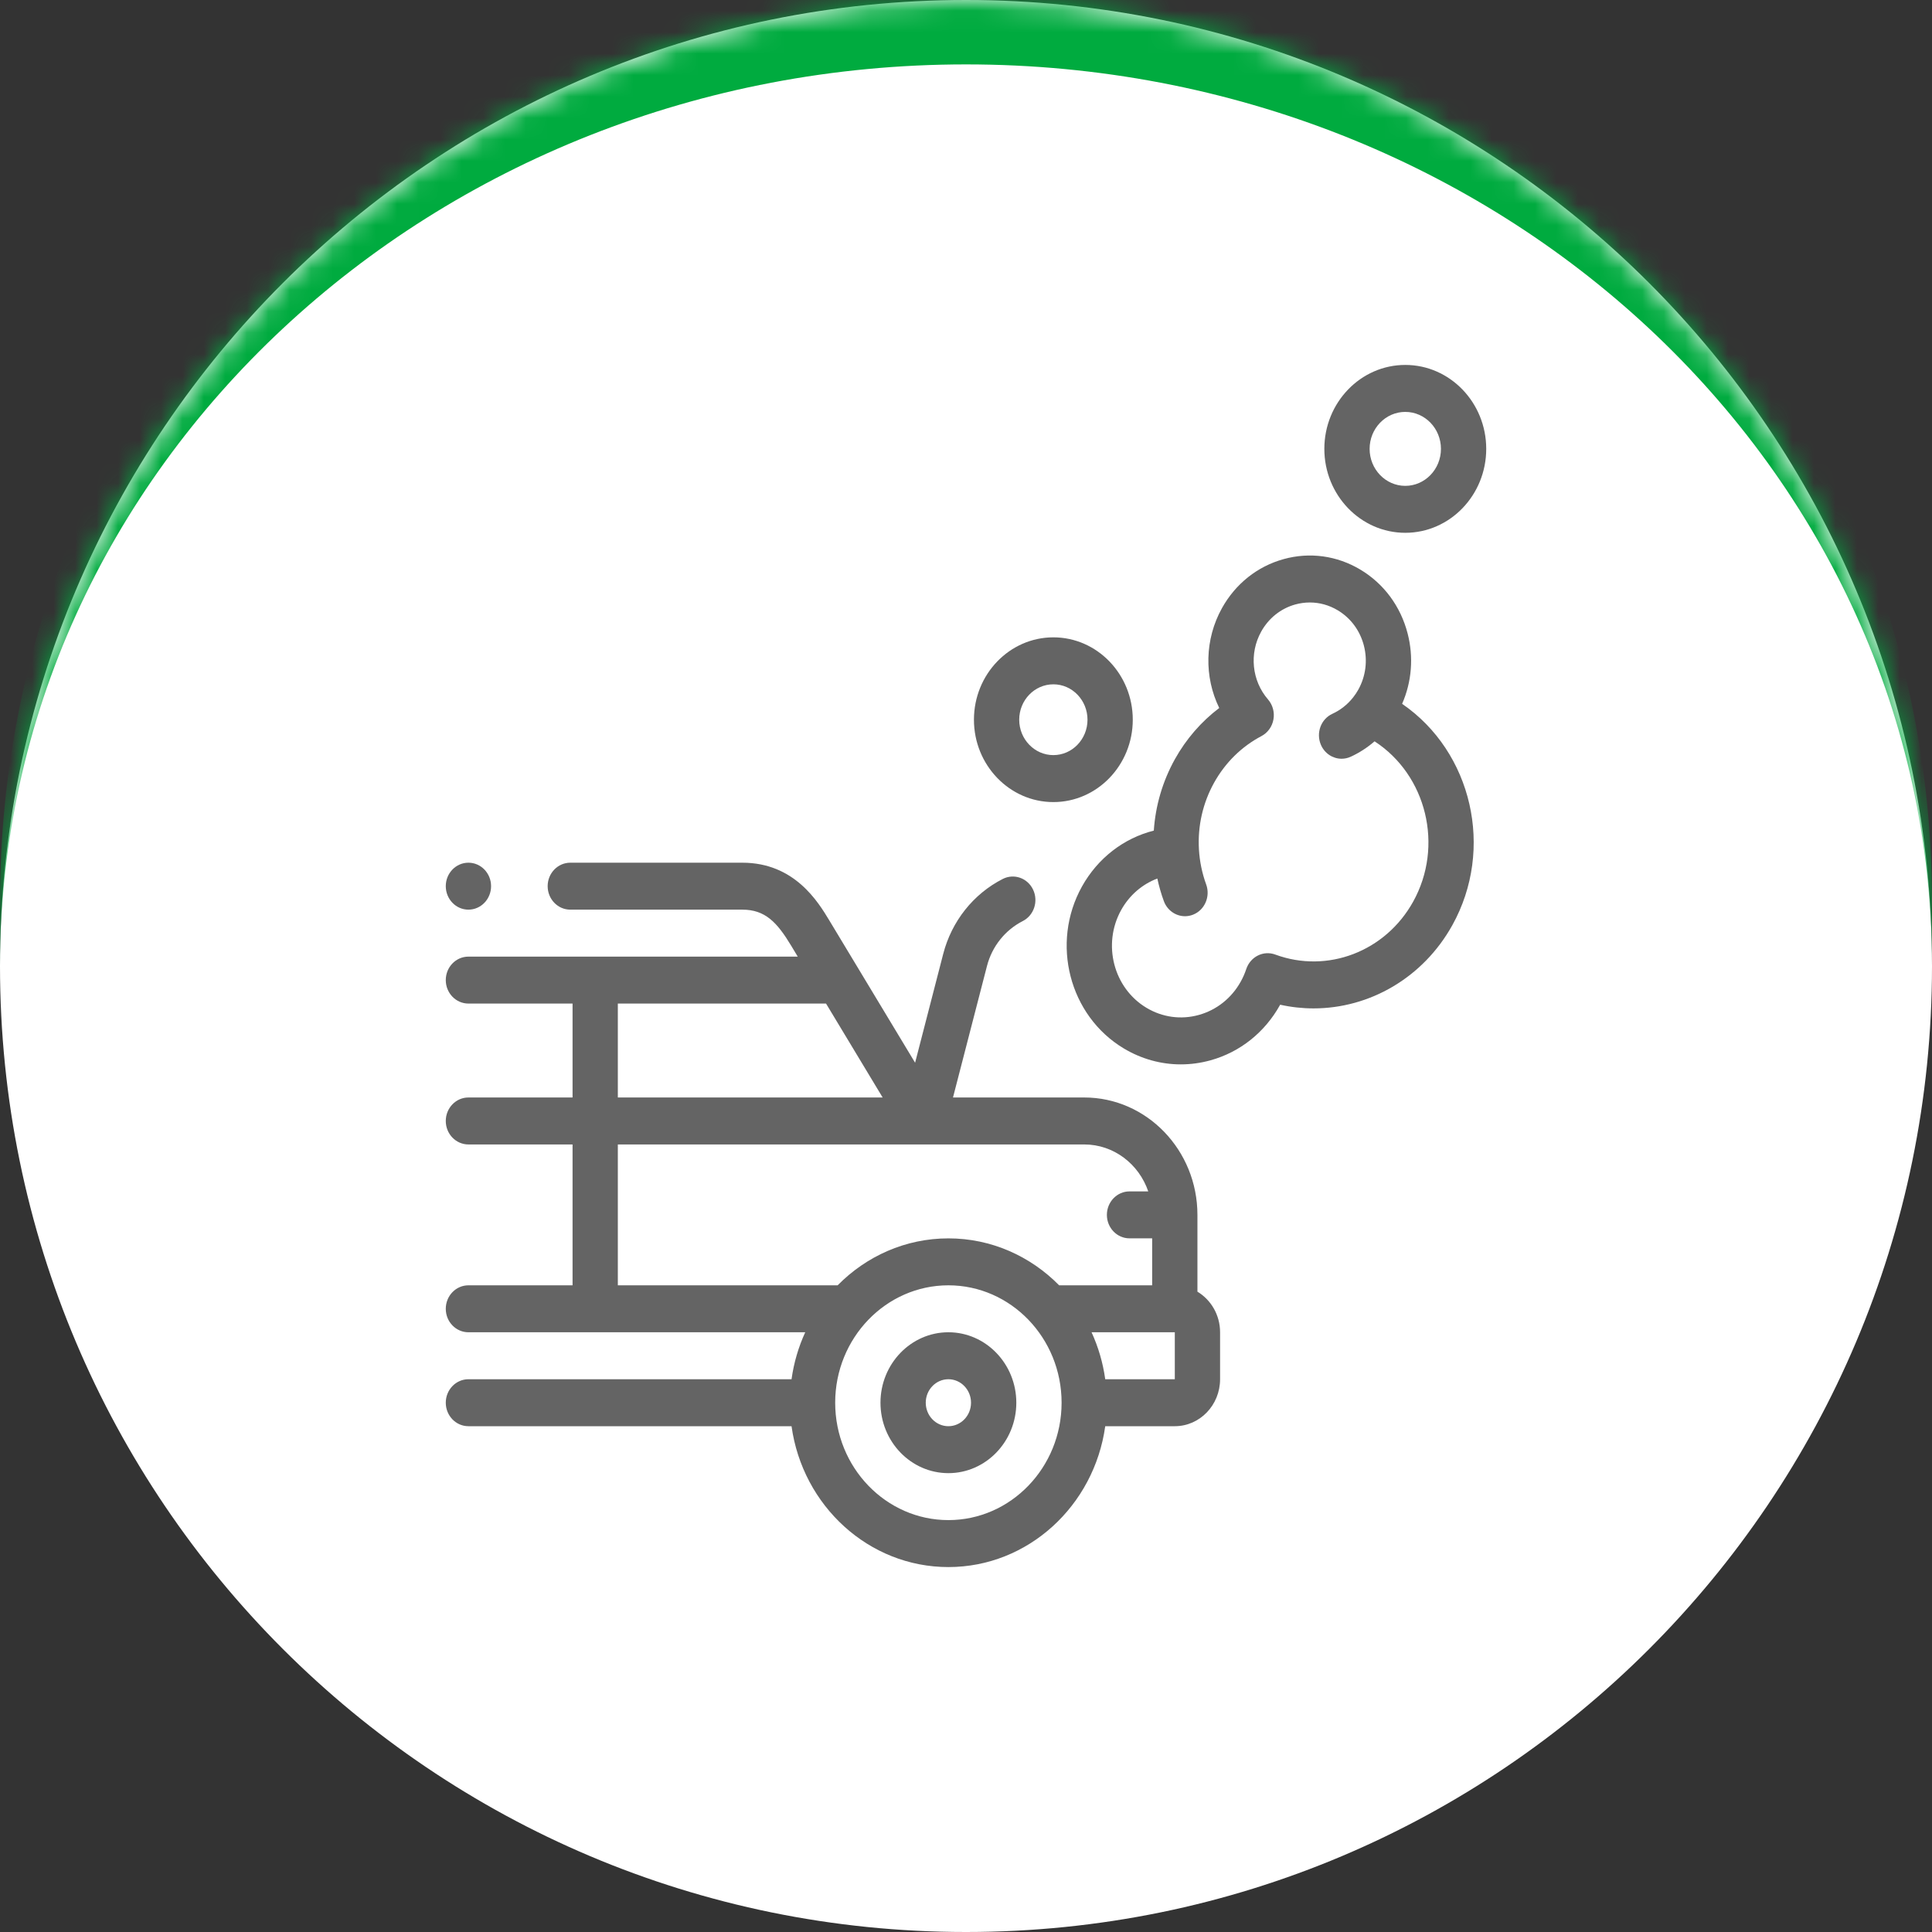 <svg xmlns="http://www.w3.org/2000/svg" width="90" height="90" viewBox="0 0 90 90" fill="none"><rect x="0" y="0" width="90" height="90" fill="#333333" stroke="none"/><mask id="path-1-inside-1_28_223" fill="white"><path d="M0 45C0 20.147 20.147 0 45 0V0C69.853 0 90 20.147 90 45V45C90 69.853 69.853 90 45 90V90C20.147 90 0 69.853 0 45V45Z"></path></mask><path d="M0 45C0 20.147 20.147 0 45 0V0C69.853 0 90 20.147 90 45V45C90 69.853 69.853 90 45 90V90C20.147 90 0 69.853 0 45V45Z" fill="white"></path><path d="M0 42C0 17.147 20.147 -3 45 -3C69.853 -3 90 17.147 90 42V45C90 21.804 69.853 3 45 3C20.147 3 0 21.804 0 45V42ZM90 90H0H90ZM0 90V0V90ZM90 0V90V0Z" fill="#00AB3F" mask="url(#path-1-inside-1_28_223)"></path><path d="M44.18 62.062C42.435 62.062 41.016 63.535 41.016 65.344C41.016 67.153 42.435 68.625 44.18 68.625C45.924 68.625 47.344 67.153 47.344 65.344C47.344 63.535 45.924 62.062 44.18 62.062ZM44.18 66.438C43.598 66.438 43.125 65.947 43.125 65.344C43.125 64.741 43.598 64.25 44.18 64.25C44.761 64.25 45.234 64.741 45.234 65.344C45.234 65.947 44.761 66.438 44.18 66.438Z" fill="#646464"></path><path d="M55.781 60.171V56.594C55.781 53.578 53.416 51.125 50.508 51.125H44.394L45.977 45.001C46.212 44.09 46.819 43.328 47.644 42.907C48.167 42.641 48.382 41.986 48.126 41.444C47.869 40.901 47.237 40.678 46.714 40.944C45.343 41.642 44.332 42.915 43.939 44.435L42.629 49.506L38.64 42.889C38.112 42.012 37.012 40.188 34.582 40.188H26.567C25.985 40.188 25.512 40.677 25.512 41.281C25.512 41.885 25.985 42.375 26.567 42.375H34.582C35.642 42.375 36.198 42.963 36.852 44.048L37.162 44.563H21.821C21.238 44.563 20.766 45.052 20.766 45.656C20.766 46.26 21.238 46.75 21.821 46.75H26.672V51.125H21.821C21.238 51.125 20.766 51.615 20.766 52.219C20.766 52.823 21.238 53.313 21.821 53.313H26.672V59.875H21.821C21.238 59.875 20.766 60.365 20.766 60.969C20.766 61.573 21.238 62.062 21.821 62.062H37.511C37.198 62.743 36.98 63.478 36.873 64.25H21.821C21.238 64.25 20.766 64.74 20.766 65.344C20.766 65.948 21.238 66.438 21.821 66.438H36.873C37.387 70.143 40.467 73 44.18 73C47.892 73 50.972 70.143 51.486 66.438H54.727C55.89 66.438 56.836 65.456 56.836 64.25V62.062C56.836 61.255 56.411 60.55 55.781 60.171ZM28.781 46.75H38.48L41.117 51.125H28.781V46.75ZM28.781 53.313H50.508C51.883 53.313 53.055 54.227 53.49 55.5H52.617C52.035 55.5 51.563 55.99 51.563 56.594C51.563 57.198 52.035 57.687 52.617 57.687H53.672V59.875H49.339C48.007 58.523 46.186 57.688 44.18 57.688C42.173 57.688 40.352 58.523 39.02 59.875H28.781V53.313ZM44.18 70.812C41.272 70.812 38.906 68.359 38.906 65.344C38.906 62.328 41.272 59.875 44.18 59.875C47.087 59.875 49.453 62.328 49.453 65.344C49.453 68.359 47.087 70.812 44.18 70.812ZM54.727 64.25H51.486C51.379 63.478 51.161 62.743 50.849 62.062H54.726H54.727V64.25H54.727Z" fill="#646464"></path><path d="M65.316 32.787C65.766 31.759 65.858 30.612 65.572 29.508C65.246 28.245 64.465 27.189 63.373 26.536C62.281 25.882 61.009 25.708 59.791 26.047C58.573 26.385 57.556 27.195 56.925 28.327C56.113 29.786 56.09 31.533 56.797 32.981C55.96 33.614 55.257 34.423 54.731 35.366C54.16 36.392 53.827 37.526 53.749 38.693C52.349 39.046 51.139 39.974 50.402 41.297C48.934 43.934 49.809 47.319 52.352 48.841C53.172 49.332 54.083 49.583 55.005 49.583C55.468 49.583 55.934 49.52 56.392 49.393C57.766 49.011 58.914 48.097 59.626 46.82C59.629 46.814 59.632 46.809 59.635 46.803C60.153 46.919 60.675 46.975 61.192 46.975C63.795 46.975 66.289 45.554 67.653 43.103C69.632 39.548 68.573 35.024 65.316 32.787ZM65.827 42.009C64.535 44.329 61.835 45.362 59.407 44.467C59.142 44.369 58.85 44.385 58.596 44.512C58.343 44.639 58.148 44.865 58.056 45.141C57.989 45.343 57.903 45.54 57.799 45.726C57.37 46.498 56.676 47.049 55.846 47.28C55.017 47.511 54.15 47.392 53.406 46.947C51.87 46.027 51.343 43.984 52.229 42.391C52.613 41.701 53.212 41.19 53.913 40.925C53.99 41.281 54.09 41.632 54.215 41.974C54.375 42.412 54.776 42.681 55.202 42.681C55.326 42.681 55.452 42.658 55.575 42.61C56.12 42.396 56.394 41.764 56.188 41.2C55.997 40.676 55.884 40.128 55.851 39.569C55.851 39.568 55.851 39.567 55.851 39.565C55.787 38.48 56.032 37.406 56.558 36.46C57.078 35.526 57.84 34.776 58.763 34.29C59.055 34.136 59.262 33.85 59.322 33.515C59.382 33.181 59.289 32.837 59.07 32.584C58.313 31.71 58.185 30.439 58.752 29.421C59.101 28.795 59.664 28.347 60.337 28.159C60.562 28.097 60.79 28.066 61.017 28.066C61.47 28.066 61.916 28.189 62.318 28.43C62.922 28.791 63.354 29.375 63.535 30.074C63.715 30.773 63.623 31.502 63.274 32.129C63.203 32.256 63.121 32.378 63.031 32.492C63.031 32.493 63.031 32.493 63.03 32.493C62.773 32.819 62.44 33.081 62.069 33.251C61.536 33.495 61.296 34.141 61.532 34.694C61.706 35.102 62.092 35.345 62.496 35.345C62.639 35.345 62.784 35.315 62.923 35.251C63.323 35.068 63.697 34.824 64.033 34.534C66.46 36.109 67.269 39.418 65.827 42.009Z" fill="#646464"></path><path d="M65.463 24.82C67.543 24.82 69.234 23.066 69.234 20.91C69.234 18.754 67.543 17 65.463 17C63.384 17 61.693 18.754 61.693 20.91C61.693 23.066 63.384 24.82 65.463 24.82ZM65.463 19.188C66.38 19.188 67.125 19.96 67.125 20.91C67.125 21.86 66.38 22.633 65.463 22.633C64.547 22.633 63.802 21.86 63.802 20.91C63.802 19.96 64.547 19.188 65.463 19.188Z" fill="#646464"></path><path d="M49.07 37.364C51.11 37.364 52.769 35.643 52.769 33.527C52.769 31.411 51.11 29.69 49.07 29.69C47.029 29.69 45.37 31.411 45.37 33.527C45.37 35.642 47.03 37.364 49.07 37.364ZM49.07 31.878C49.947 31.878 50.66 32.618 50.66 33.527C50.66 34.436 49.947 35.176 49.07 35.176C48.193 35.176 47.479 34.436 47.479 33.527C47.479 32.617 48.193 31.878 49.07 31.878Z" fill="#646464"></path><path d="M21.821 42.375C22.404 42.375 22.876 41.885 22.876 41.281C22.876 40.677 22.404 40.188 21.821 40.188H21.821C21.238 40.188 20.766 40.677 20.766 41.281C20.766 41.885 21.239 42.375 21.821 42.375Z" fill="#646464"></path></svg>